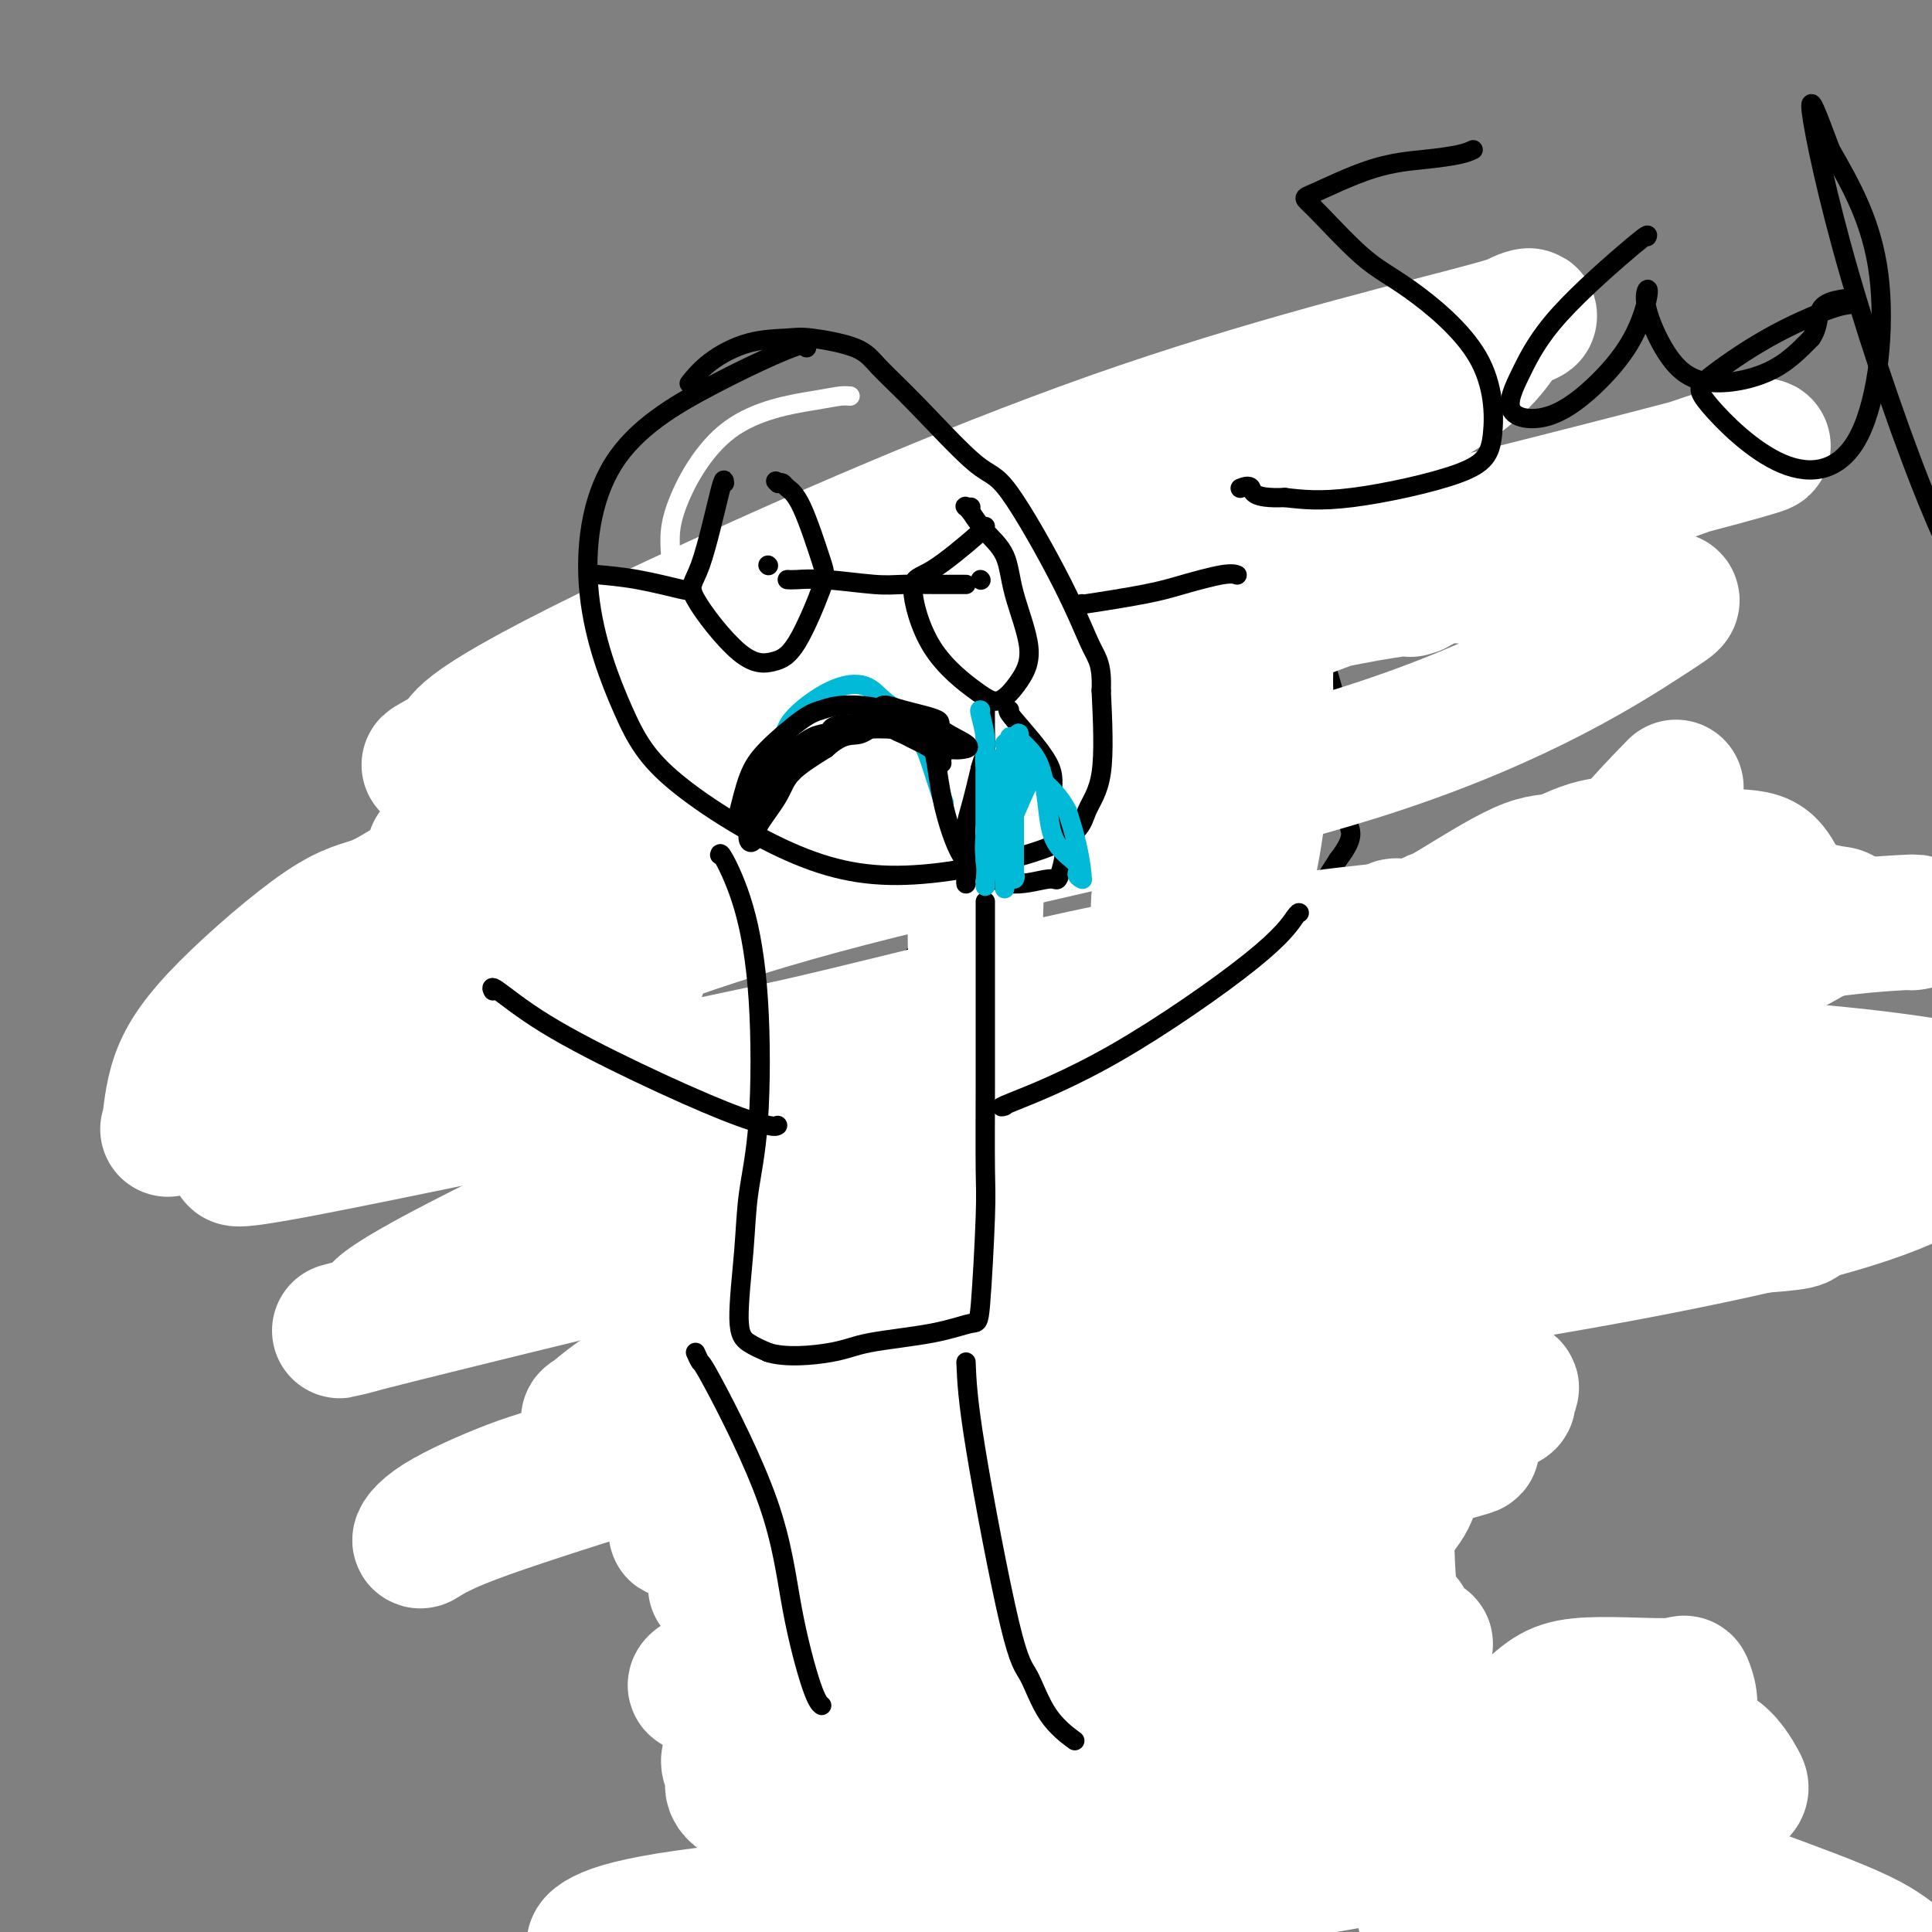 <svg viewBox='0 0 400 400' version='1.1' xmlns='http://www.w3.org/2000/svg' xmlns:xlink='http://www.w3.org/1999/xlink'><rect x="0" y="0" width="400" height="400" fill="#808080" stroke="none"/><g fill='none' stroke='#000000' stroke-width='4' stroke-linecap='round' stroke-linejoin='round'><path d='M236,98c-0.302,-0.008 -0.604,-0.015 -2,0c-1.396,0.015 -3.887,0.054 -5,0c-1.113,-0.054 -0.850,-0.201 -4,0c-3.150,0.201 -9.713,0.752 -14,2c-4.287,1.248 -6.297,3.195 -8,4c-1.703,0.805 -3.100,0.468 -6,3c-2.900,2.532 -7.302,7.931 -10,11c-2.698,3.069 -3.693,3.806 -5,6c-1.307,2.194 -2.928,5.846 -4,10c-1.072,4.154 -1.596,8.811 -2,11c-0.404,2.189 -0.687,1.911 0,4c0.687,2.089 2.343,6.544 4,11'/><path d='M180,160c0.900,3.965 1.149,6.379 2,9c0.851,2.621 2.304,5.450 5,9c2.696,3.550 6.637,7.822 9,11c2.363,3.178 3.149,5.262 7,8c3.851,2.738 10.767,6.131 16,8c5.233,1.869 8.783,2.212 13,2c4.217,-0.212 9.099,-0.981 13,-2c3.901,-1.019 6.819,-2.287 9,-3c2.181,-0.713 3.626,-0.872 6,-3c2.374,-2.128 5.678,-6.227 8,-9c2.322,-2.773 3.664,-4.221 5,-6c1.336,-1.779 2.668,-3.890 4,-6'/><path d='M277,178c3.979,-5.139 2.427,-5.987 2,-8c-0.427,-2.013 0.270,-5.192 0,-9c-0.270,-3.808 -1.509,-8.247 -2,-11c-0.491,-2.753 -0.234,-3.822 -1,-7c-0.766,-3.178 -2.553,-8.466 -4,-12c-1.447,-3.534 -2.552,-5.313 -3,-7c-0.448,-1.687 -0.237,-3.283 -1,-5c-0.763,-1.717 -2.500,-3.557 -5,-6c-2.500,-2.443 -5.763,-5.490 -9,-8c-3.237,-2.510 -6.448,-4.483 -10,-6c-3.552,-1.517 -7.443,-2.576 -10,-3c-2.557,-0.424 -3.778,-0.212 -5,0'/><path d='M229,96c-2.714,-0.524 -2.000,-0.333 -2,0c-0.000,0.333 -0.714,0.810 -1,1c-0.286,0.190 -0.143,0.095 0,0'/><path d='M204,193c-0.287,0.316 -0.574,0.631 0,2c0.574,1.369 2.010,3.791 2,7c-0.010,3.209 -1.467,7.204 -2,12c-0.533,4.796 -0.143,10.394 0,14c0.143,3.606 0.039,5.222 0,10c-0.039,4.778 -0.013,12.719 0,17c0.013,4.281 0.014,4.902 0,7c-0.014,2.098 -0.042,5.673 0,9c0.042,3.327 0.156,6.407 0,10c-0.156,3.593 -0.580,7.698 -1,12c-0.420,4.302 -0.834,8.801 -1,13c-0.166,4.199 -0.083,8.100 0,12'/><path d='M202,318c-0.310,21.117 -0.086,11.410 0,9c0.086,-2.410 0.032,2.476 0,5c-0.032,2.524 -0.043,2.687 0,3c0.043,0.313 0.140,0.777 0,1c-0.140,0.223 -0.518,0.204 2,0c2.518,-0.204 7.932,-0.594 11,-1c3.068,-0.406 3.791,-0.829 7,-1c3.209,-0.171 8.904,-0.090 12,0c3.096,0.090 3.593,0.189 7,0c3.407,-0.189 9.725,-0.666 14,-1c4.275,-0.334 6.507,-0.524 8,-1c1.493,-0.476 2.246,-1.238 3,-2'/><path d='M266,330c10.965,-2.578 6.378,-6.522 5,-10c-1.378,-3.478 0.455,-6.489 1,-10c0.545,-3.511 -0.196,-7.520 -1,-13c-0.804,-5.480 -1.671,-12.430 -2,-17c-0.329,-4.570 -0.119,-6.761 -1,-11c-0.881,-4.239 -2.852,-10.528 -5,-15c-2.148,-4.472 -4.473,-7.129 -6,-9c-1.527,-1.871 -2.254,-2.957 -3,-5c-0.746,-2.043 -1.509,-5.042 -2,-8c-0.491,-2.958 -0.709,-5.873 -1,-9c-0.291,-3.127 -0.655,-6.465 -1,-9c-0.345,-2.535 -0.673,-4.268 -1,-6'/><path d='M249,208c-0.774,-5.630 -0.207,-3.705 0,-5c0.207,-1.295 0.056,-5.811 0,-8c-0.056,-2.189 -0.015,-2.051 0,-2c0.015,0.051 0.004,0.015 0,0c-0.004,-0.015 -0.002,-0.007 0,0'/><path d='M203,332c0.105,0.546 0.210,1.091 0,2c-0.210,0.909 -0.736,2.181 -1,4c-0.264,1.819 -0.268,4.186 0,9c0.268,4.814 0.808,12.076 1,16c0.192,3.924 0.037,4.511 0,9c-0.037,4.489 0.043,12.881 0,18c-0.043,5.119 -0.208,6.964 0,9c0.208,2.036 0.788,4.261 1,6c0.212,1.739 0.057,2.992 0,4c-0.057,1.008 -0.015,1.771 0,2c0.015,0.229 0.004,-0.078 0,0c-0.004,0.078 -0.002,0.539 0,1'/><path d='M204,412c-0.076,12.181 -0.767,2.633 -2,-1c-1.233,-3.633 -3.010,-1.352 -7,-2c-3.990,-0.648 -10.193,-4.225 -15,-6c-4.807,-1.775 -8.217,-1.747 -10,-2c-1.783,-0.253 -1.938,-0.787 -2,-1c-0.062,-0.213 -0.031,-0.107 0,0'/><path d='M268,324c0.734,4.665 1.468,9.329 2,15c0.532,5.671 0.863,12.347 2,19c1.137,6.653 3.080,13.283 4,18c0.920,4.717 0.817,7.520 1,9c0.183,1.480 0.652,1.637 1,2c0.348,0.363 0.577,0.931 1,1c0.423,0.069 1.041,-0.363 4,0c2.959,0.363 8.258,1.521 12,2c3.742,0.479 5.926,0.280 9,1c3.074,0.720 7.037,2.360 11,4'/><path d='M315,395c7.244,2.000 6.356,2.000 6,2c-0.356,0.000 -0.178,0.000 0,0'/><path d='M266,257c0.929,0.089 1.858,0.177 3,0c1.142,-0.177 2.499,-0.620 6,-2c3.501,-1.380 9.148,-3.699 17,-7c7.852,-3.301 17.911,-7.585 23,-10c5.089,-2.415 5.210,-2.963 8,-6c2.790,-3.037 8.250,-8.565 12,-12c3.750,-3.435 5.789,-4.776 7,-6c1.211,-1.224 1.595,-2.329 2,-3c0.405,-0.671 0.830,-0.906 1,-1c0.170,-0.094 0.085,-0.047 0,0'/><path d='M345,210c-0.312,0.028 -0.624,0.056 -2,0c-1.376,-0.056 -3.816,-0.196 -6,0c-2.184,0.196 -4.112,0.727 -5,1c-0.888,0.273 -0.736,0.287 -2,0c-1.264,-0.287 -3.944,-0.875 -6,-1c-2.056,-0.125 -3.486,0.215 -5,0c-1.514,-0.215 -3.110,-0.983 -5,-2c-1.890,-1.017 -4.074,-2.283 -5,-4c-0.926,-1.717 -0.596,-3.885 -1,-6c-0.404,-2.115 -1.544,-4.176 -2,-6c-0.456,-1.824 -0.228,-3.412 0,-5'/><path d='M306,187c-0.246,-3.909 0.639,-5.182 2,-7c1.361,-1.818 3.197,-4.179 5,-6c1.803,-1.821 3.572,-3.100 6,-4c2.428,-0.900 5.516,-1.422 7,-2c1.484,-0.578 1.363,-1.213 2,0c0.637,1.213 2.030,4.273 3,6c0.970,1.727 1.517,2.120 2,3c0.483,0.880 0.903,2.246 1,3c0.097,0.754 -0.128,0.895 0,1c0.128,0.105 0.608,0.173 1,0c0.392,-0.173 0.696,-0.586 1,-1'/><path d='M336,180c2.450,1.434 3.575,-0.980 5,-2c1.425,-1.020 3.148,-0.646 5,-1c1.852,-0.354 3.831,-1.435 5,-2c1.169,-0.565 1.528,-0.613 4,0c2.472,0.613 7.058,1.887 10,3c2.942,1.113 4.241,2.065 5,3c0.759,0.935 0.979,1.853 1,3c0.021,1.147 -0.157,2.524 0,4c0.157,1.476 0.650,3.053 0,5c-0.650,1.947 -2.442,4.264 -5,6c-2.558,1.736 -5.881,2.890 -8,4c-2.119,1.110 -3.034,2.174 -5,3c-1.966,0.826 -4.983,1.413 -8,2'/><path d='M345,208c-4.833,1.560 -6.417,0.958 -7,1c-0.583,0.042 -0.167,0.726 0,1c0.167,0.274 0.083,0.137 0,0'/><path d='M202,265c1.100,0.274 2.199,0.547 0,0c-2.199,-0.547 -7.697,-1.916 -11,-3c-3.303,-1.084 -4.411,-1.883 -10,-5c-5.589,-3.117 -15.658,-8.552 -23,-12c-7.342,-3.448 -11.957,-4.911 -18,-8c-6.043,-3.089 -13.514,-7.806 -19,-11c-5.486,-3.194 -8.987,-4.867 -11,-6c-2.013,-1.133 -2.540,-1.726 -3,-2c-0.460,-0.274 -0.855,-0.228 -1,0c-0.145,0.228 -0.042,0.636 0,1c0.042,0.364 0.021,0.682 0,1'/><path d='M106,220c-14.723,-7.107 -3.529,-2.375 -2,0c1.529,2.375 -6.606,2.392 -12,3c-5.394,0.608 -8.046,1.808 -12,2c-3.954,0.192 -9.211,-0.624 -13,-2c-3.789,-1.376 -6.109,-3.312 -8,-5c-1.891,-1.688 -3.352,-3.129 -4,-5c-0.648,-1.871 -0.484,-4.171 0,-6c0.484,-1.829 1.287,-3.186 2,-5c0.713,-1.814 1.335,-4.084 3,-5c1.665,-0.916 4.371,-0.477 7,0c2.629,0.477 5.180,0.994 7,2c1.820,1.006 2.910,2.503 4,4'/><path d='M78,203c0.784,0.987 0.743,1.454 1,2c0.257,0.546 0.812,1.170 1,1c0.188,-0.170 0.010,-1.133 0,-2c-0.010,-0.867 0.147,-1.637 1,-4c0.853,-2.363 2.401,-6.319 4,-9c1.599,-2.681 3.250,-4.085 5,-5c1.750,-0.915 3.599,-1.339 5,-2c1.401,-0.661 2.355,-1.559 3,-2c0.645,-0.441 0.981,-0.427 2,0c1.019,0.427 2.720,1.265 4,2c1.280,0.735 2.140,1.368 3,2'/><path d='M107,186c1.439,0.684 0.536,0.395 1,2c0.464,1.605 2.293,5.103 3,7c0.707,1.897 0.291,2.194 0,4c-0.291,1.806 -0.456,5.122 -1,8c-0.544,2.878 -1.465,5.318 -2,7c-0.535,1.682 -0.682,2.607 -1,4c-0.318,1.393 -0.805,3.255 -1,4c-0.195,0.745 -0.097,0.372 0,0'/></g>
<g fill='none' stroke='#FFFFFF' stroke-width='28' stroke-linecap='round' stroke-linejoin='round'><path d='M347,163c-3.138,3.215 -6.275,6.430 -11,12c-4.725,5.570 -11.037,13.494 -14,17c-2.963,3.506 -2.578,2.595 -3,3c-0.422,0.405 -1.650,2.126 -1,2c0.650,-0.126 3.179,-2.100 6,-4c2.821,-1.900 5.936,-3.727 9,-7c3.064,-3.273 6.078,-7.993 7,-10c0.922,-2.007 -0.248,-1.301 -2,-1c-1.752,0.301 -4.087,0.196 -9,2c-4.913,1.804 -12.404,5.515 -18,8c-5.596,2.485 -9.298,3.742 -13,5'/><path d='M298,190c-5.065,2.008 -2.229,0.526 -1,0c1.229,-0.526 0.851,-0.098 4,-2c3.149,-1.902 9.824,-6.133 14,-8c4.176,-1.867 5.851,-1.368 8,-2c2.149,-0.632 4.770,-2.393 9,-3c4.230,-0.607 10.067,-0.059 13,0c2.933,0.059 2.961,-0.370 4,0c1.039,0.370 3.087,1.538 6,2c2.913,0.462 6.689,0.218 9,1c2.311,0.782 3.155,2.591 4,4c0.845,1.409 1.689,2.418 2,3c0.311,0.582 0.089,0.738 0,1c-0.089,0.262 -0.044,0.631 0,1'/><path d='M370,187c0.466,1.553 -1.369,0.934 -3,1c-1.631,0.066 -3.059,0.816 -5,2c-1.941,1.184 -4.394,2.803 -6,4c-1.606,1.197 -2.363,1.973 -4,3c-1.637,1.027 -4.152,2.307 -7,4c-2.848,1.693 -6.028,3.801 -10,5c-3.972,1.199 -8.736,1.489 -12,2c-3.264,0.511 -5.026,1.242 -8,2c-2.974,0.758 -7.158,1.543 -10,2c-2.842,0.457 -4.342,0.584 -6,1c-1.658,0.416 -3.474,1.119 -3,1c0.474,-0.119 3.237,-1.059 6,-2'/><path d='M302,212c2.936,-1.045 7.277,-2.658 16,-5c8.723,-2.342 21.830,-5.412 32,-8c10.170,-2.588 17.405,-4.693 25,-6c7.595,-1.307 15.551,-1.814 19,-2c3.449,-0.186 2.390,-0.050 2,0c-0.390,0.050 -0.111,0.014 0,0c0.111,-0.014 0.056,-0.007 0,0'/><path d='M97,177c-0.161,0.111 -0.322,0.222 -2,1c-1.678,0.778 -4.873,2.222 -8,4c-3.127,1.778 -6.185,3.890 -9,5c-2.815,1.110 -5.385,1.220 -11,5c-5.615,3.780 -14.273,11.232 -20,17c-5.727,5.768 -8.521,9.853 -10,14c-1.479,4.147 -1.642,8.357 -2,10c-0.358,1.643 -0.910,0.719 2,-1c2.910,-1.719 9.284,-4.232 19,-10c9.716,-5.768 22.776,-14.791 31,-21c8.224,-6.209 11.612,-9.605 15,-13'/><path d='M102,188c8.477,-6.492 6.668,-5.721 7,-6c0.332,-0.279 2.805,-1.609 4,-2c1.195,-0.391 1.110,0.156 0,1c-1.110,0.844 -3.247,1.984 -6,5c-2.753,3.016 -6.121,7.908 -9,11c-2.879,3.092 -5.268,4.386 -10,8c-4.732,3.614 -11.808,9.549 -17,14c-5.192,4.451 -8.502,7.416 -10,10c-1.498,2.584 -1.185,4.785 -1,6c0.185,1.215 0.242,1.442 3,1c2.758,-0.442 8.217,-1.555 13,-3c4.783,-1.445 8.892,-3.223 13,-5'/><path d='M89,228c6.138,-2.217 6.982,-4.261 8,-6c1.018,-1.739 2.210,-3.174 4,-4c1.790,-0.826 4.178,-1.043 7,-2c2.822,-0.957 6.077,-2.652 8,-4c1.923,-1.348 2.515,-2.347 5,-4c2.485,-1.653 6.862,-3.958 9,-5c2.138,-1.042 2.037,-0.819 2,-1c-0.037,-0.181 -0.011,-0.766 0,-1c0.011,-0.234 0.005,-0.117 0,0'/></g>
<g fill='none' stroke='#000000' stroke-width='28' stroke-linecap='round' stroke-linejoin='round'><path d='M100,218c0.617,0.293 1.234,0.585 2,1c0.766,0.415 1.682,0.951 4,2c2.318,1.049 6.039,2.610 9,4c2.961,1.390 5.160,2.611 8,4c2.840,1.389 6.319,2.948 9,4c2.681,1.052 4.565,1.598 6,2c1.435,0.402 2.420,0.660 3,1c0.580,0.340 0.753,0.761 1,1c0.247,0.239 0.566,0.295 2,1c1.434,0.705 3.981,2.059 6,3c2.019,0.941 3.509,1.471 5,2'/><path d='M155,243c9.245,3.973 4.857,1.405 4,1c-0.857,-0.405 1.817,1.354 3,2c1.183,0.646 0.874,0.178 2,1c1.126,0.822 3.686,2.934 6,4c2.314,1.066 4.381,1.086 6,2c1.619,0.914 2.792,2.721 4,4c1.208,1.279 2.453,2.031 3,3c0.547,0.969 0.395,2.155 1,3c0.605,0.845 1.966,1.350 3,2c1.034,0.650 1.740,1.444 3,2c1.260,0.556 3.074,0.873 4,1c0.926,0.127 0.963,0.063 1,0'/><path d='M195,268c1.702,0.714 0.458,0.000 0,0c-0.458,0.000 -0.131,0.714 0,1c0.131,0.286 0.065,0.143 0,0'/><path d='M197,207c0.330,-0.062 0.660,-0.125 1,1c0.340,1.125 0.691,3.436 1,5c0.309,1.564 0.577,2.380 1,7c0.423,4.620 1.003,13.044 1,17c-0.003,3.956 -0.588,3.445 -1,7c-0.412,3.555 -0.649,11.174 -1,16c-0.351,4.826 -0.815,6.857 -1,9c-0.185,2.143 -0.091,4.399 0,9c0.091,4.601 0.178,11.546 0,15c-0.178,3.454 -0.622,3.415 -1,5c-0.378,1.585 -0.689,4.792 -1,8'/><path d='M196,306c-1.000,11.895 -1.001,7.134 -1,6c0.001,-1.134 0.003,1.359 0,3c-0.003,1.641 -0.013,2.429 0,3c0.013,0.571 0.048,0.923 0,1c-0.048,0.077 -0.178,-0.123 0,0c0.178,0.123 0.665,0.568 1,1c0.335,0.432 0.520,0.852 1,1c0.480,0.148 1.256,0.026 2,0c0.744,-0.026 1.457,0.045 2,0c0.543,-0.045 0.915,-0.204 1,0c0.085,0.204 -0.119,0.773 1,1c1.119,0.227 3.559,0.114 6,0'/><path d='M209,322c3.028,0.094 4.597,-0.171 7,0c2.403,0.171 5.638,0.778 7,1c1.362,0.222 0.849,0.058 2,0c1.151,-0.058 3.965,-0.012 7,0c3.035,0.012 6.291,-0.011 8,0c1.709,0.011 1.871,0.057 3,0c1.129,-0.057 3.223,-0.215 6,0c2.777,0.215 6.236,0.803 9,1c2.764,0.197 4.834,0.001 6,0c1.166,-0.001 1.429,0.192 2,0c0.571,-0.192 1.449,-0.769 2,-1c0.551,-0.231 0.776,-0.115 1,0'/><path d='M269,323c9.287,-0.060 2.503,-0.708 0,-2c-2.503,-1.292 -0.726,-3.226 0,-5c0.726,-1.774 0.402,-3.387 0,-5c-0.402,-1.613 -0.881,-3.228 -1,-5c-0.119,-1.772 0.123,-3.703 0,-7c-0.123,-3.297 -0.612,-7.960 -1,-12c-0.388,-4.040 -0.674,-7.455 -1,-10c-0.326,-2.545 -0.692,-4.218 -2,-8c-1.308,-3.782 -3.557,-9.674 -5,-14c-1.443,-4.326 -2.081,-7.088 -3,-10c-0.919,-2.912 -2.120,-5.975 -3,-9c-0.880,-3.025 -1.440,-6.013 -2,-9'/><path d='M251,227c-2.713,-8.896 -1.995,-6.135 -2,-6c-0.005,0.135 -0.733,-2.356 -1,-4c-0.267,-1.644 -0.072,-2.443 0,-3c0.072,-0.557 0.021,-0.874 0,-1c-0.021,-0.126 -0.010,-0.063 0,0'/><path d='M267,255c0.871,-0.356 1.742,-0.711 2,-1c0.258,-0.289 -0.098,-0.510 1,-1c1.098,-0.490 3.652,-1.247 6,-2c2.348,-0.753 4.492,-1.500 6,-2c1.508,-0.500 2.379,-0.752 3,-1c0.621,-0.248 0.992,-0.492 2,-1c1.008,-0.508 2.654,-1.280 5,-2c2.346,-0.720 5.392,-1.389 8,-2c2.608,-0.611 4.779,-1.165 8,-2c3.221,-0.835 7.492,-1.953 11,-3c3.508,-1.047 6.254,-2.024 9,-3'/><path d='M328,235c10.585,-3.923 6.549,-3.732 6,-4c-0.549,-0.268 2.391,-0.995 4,-1c1.609,-0.005 1.888,0.713 2,1c0.112,0.287 0.056,0.144 0,0'/><path d='M204,328c-0.015,0.607 -0.029,1.213 0,2c0.029,0.787 0.103,1.753 0,6c-0.103,4.247 -0.381,11.775 0,17c0.381,5.225 1.423,8.146 2,13c0.577,4.854 0.691,11.640 1,15c0.309,3.360 0.815,3.292 1,4c0.185,0.708 0.050,2.191 0,3c-0.050,0.809 -0.014,0.946 0,1c0.014,0.054 0.007,0.027 0,0'/><path d='M258,331c-0.079,0.695 -0.158,1.389 1,5c1.158,3.611 3.552,10.137 5,14c1.448,3.863 1.948,5.062 2,7c0.052,1.938 -0.344,4.613 0,7c0.344,2.387 1.428,4.485 2,7c0.572,2.515 0.631,5.447 1,7c0.369,1.553 1.046,1.728 1,2c-0.046,0.272 -0.817,0.640 1,1c1.817,0.360 6.220,0.712 8,1c1.780,0.288 0.937,0.511 4,1c3.063,0.489 10.031,1.245 17,2'/><path d='M300,385c7.386,0.724 11.352,0.534 15,1c3.648,0.466 6.977,1.589 9,2c2.023,0.411 2.738,0.110 4,0c1.262,-0.110 3.071,-0.030 4,0c0.929,0.030 0.980,0.008 1,0c0.020,-0.008 0.010,-0.004 0,0'/><path d='M207,389c0.563,-0.111 1.127,-0.222 -1,0c-2.127,0.222 -6.944,0.778 -12,1c-5.056,0.222 -10.349,0.112 -14,0c-3.651,-0.112 -5.659,-0.226 -8,0c-2.341,0.226 -5.015,0.792 -6,1c-0.985,0.208 -0.281,0.060 0,0c0.281,-0.060 0.141,-0.030 0,0'/><path d='M206,146c0.000,0.000 0.100,0.100 0.1,0.1'/><path d='M249,134c0.000,0.000 0.100,0.100 0.1,0.1'/><path d='M261,149c0.503,-0.563 1.005,-1.127 1,1c-0.005,2.127 -0.519,6.944 -1,11c-0.481,4.056 -0.929,7.350 -2,11c-1.071,3.650 -2.764,7.658 -4,10c-1.236,2.342 -2.016,3.020 -3,4c-0.984,0.980 -2.174,2.262 -3,2c-0.826,-0.262 -1.289,-2.066 -2,-4c-0.711,-1.934 -1.668,-3.996 -2,-8c-0.332,-4.004 -0.037,-9.950 0,-14c0.037,-4.050 -0.182,-6.206 0,-8c0.182,-1.794 0.766,-3.227 1,-4c0.234,-0.773 0.117,-0.887 0,-1'/><path d='M246,149c0.167,-4.500 0.083,-2.250 0,0'/></g>
<g fill='none' stroke='#FFFFFF' stroke-width='28' stroke-linecap='round' stroke-linejoin='round'><path d='M242,118c0.103,-0.526 0.207,-1.053 0,2c-0.207,3.053 -0.724,9.685 -1,15c-0.276,5.315 -0.309,9.312 -1,15c-0.691,5.688 -2.039,13.066 -2,19c0.039,5.934 1.464,10.422 2,13c0.536,2.578 0.182,3.244 0,4c-0.182,0.756 -0.190,1.603 0,2c0.190,0.397 0.580,0.346 1,0c0.420,-0.346 0.869,-0.985 2,-5c1.131,-4.015 2.942,-11.406 4,-15c1.058,-3.594 1.362,-3.391 2,-6c0.638,-2.609 1.611,-8.031 2,-12c0.389,-3.969 0.195,-6.484 0,-9'/><path d='M251,141c0.310,-4.884 0.086,-6.595 0,-4c-0.086,2.595 -0.034,9.495 0,15c0.034,5.505 0.051,9.613 0,14c-0.051,4.387 -0.171,9.051 0,14c0.171,4.949 0.634,10.182 1,13c0.366,2.818 0.637,3.221 1,3c0.363,-0.221 0.819,-1.067 1,-1c0.181,0.067 0.087,1.045 1,-2c0.913,-3.045 2.832,-10.115 4,-16c1.168,-5.885 1.584,-10.584 2,-14c0.416,-3.416 0.833,-5.547 1,-9c0.167,-3.453 0.083,-8.226 0,-13'/><path d='M262,141c0.242,-6.328 -0.654,-4.148 -2,-4c-1.346,0.148 -3.141,-1.736 -8,-1c-4.859,0.736 -12.782,4.093 -20,7c-7.218,2.907 -13.732,5.363 -18,7c-4.268,1.637 -6.291,2.455 -8,3c-1.709,0.545 -3.106,0.818 -4,1c-0.894,0.182 -1.287,0.271 0,-1c1.287,-1.271 4.254,-3.904 7,-7c2.746,-3.096 5.272,-6.655 7,-9c1.728,-2.345 2.657,-3.478 3,-5c0.343,-1.522 0.098,-3.435 0,-4c-0.098,-0.565 -0.049,0.217 0,1'/><path d='M219,129c0.910,-1.141 -5.317,8.505 -9,15c-3.683,6.495 -4.824,9.839 -6,19c-1.176,9.161 -2.388,24.138 -2,34c0.388,9.862 2.377,14.608 4,18c1.623,3.392 2.880,5.431 4,8c1.120,2.569 2.104,5.668 3,7c0.896,1.332 1.703,0.897 2,1c0.297,0.103 0.085,0.744 0,1c-0.085,0.256 -0.042,0.128 0,0'/><path d='M292,122c1.409,-0.418 2.818,-0.836 -3,0c-5.818,0.836 -18.863,2.926 -44,10c-25.137,7.074 -62.367,19.132 -91,31c-28.633,11.868 -48.669,23.546 -60,29c-11.331,5.454 -13.958,4.686 0,-1c13.958,-5.686 44.499,-16.289 77,-28c32.501,-11.711 66.962,-24.531 95,-35c28.038,-10.469 49.653,-18.589 64,-24c14.347,-5.411 21.424,-8.113 28,-10c6.576,-1.887 12.649,-2.959 -2,1c-14.649,3.959 -50.021,12.951 -75,19c-24.979,6.049 -39.565,9.157 -60,15c-20.435,5.843 -46.717,14.422 -73,23'/><path d='M148,152c-23.151,8.466 -44.530,18.129 -53,22c-8.470,3.871 -4.033,1.948 -3,1c1.033,-0.948 -1.340,-0.923 5,-3c6.340,-2.077 21.393,-6.257 49,-18c27.607,-11.743 67.767,-31.049 97,-45c29.233,-13.951 47.538,-22.545 57,-29c9.462,-6.455 10.082,-10.769 13,-13c2.918,-2.231 8.135,-2.378 -4,1c-12.135,3.378 -41.622,10.281 -73,21c-31.378,10.719 -64.648,25.255 -88,36c-23.352,10.745 -36.787,17.701 -44,22c-7.213,4.299 -8.204,5.943 -9,7c-0.796,1.057 -1.398,1.529 -2,2'/><path d='M93,156c-8.647,4.837 -2.766,1.428 8,-2c10.766,-3.428 26.415,-6.876 54,-13c27.585,-6.124 67.104,-14.924 96,-19c28.896,-4.076 47.167,-3.430 61,-2c13.833,1.430 23.226,3.642 29,4c5.774,0.358 7.927,-1.138 0,4c-7.927,5.138 -25.936,16.911 -57,27c-31.064,10.089 -75.185,18.495 -108,27c-32.815,8.505 -54.326,17.111 -75,27c-20.674,9.889 -40.510,21.063 -48,26c-7.490,4.937 -2.632,3.637 -3,4c-0.368,0.363 -5.962,2.389 12,-1c17.962,-3.389 59.481,-12.195 101,-21'/><path d='M163,217c32.433,-7.370 57.014,-14.796 90,-20c32.986,-5.204 74.375,-8.187 97,-9c22.625,-0.813 26.485,0.545 29,1c2.515,0.455 3.684,0.006 -1,3c-4.684,2.994 -15.221,9.429 -35,14c-19.779,4.571 -48.798,7.277 -83,12c-34.202,4.723 -73.585,11.464 -102,19c-28.415,7.536 -45.860,15.867 -58,22c-12.140,6.133 -18.974,10.069 -21,12c-2.026,1.931 0.756,1.858 -3,3c-3.756,1.142 -14.050,3.500 8,-2c22.050,-5.500 76.443,-18.857 118,-28c41.557,-9.143 70.279,-14.071 99,-19'/><path d='M301,225c26.243,-4.126 42.352,-4.941 61,-4c18.648,0.941 39.836,3.637 48,6c8.164,2.363 3.304,4.393 -1,8c-4.304,3.607 -8.053,8.790 -30,15c-21.947,6.210 -62.093,13.447 -89,17c-26.907,3.553 -40.575,3.420 -67,9c-26.425,5.580 -65.608,16.871 -87,23c-21.392,6.129 -24.992,7.095 -30,9c-5.008,1.905 -11.425,4.748 -15,7c-3.575,2.252 -4.309,3.913 -4,4c0.309,0.087 1.660,-1.400 8,-4c6.340,-2.600 17.669,-6.314 39,-13c21.331,-6.686 52.666,-16.343 84,-26'/><path d='M218,276c29.473,-8.749 37.655,-9.123 53,-12c15.345,-2.877 37.853,-8.259 56,-11c18.147,-2.741 31.934,-2.843 40,-3c8.066,-0.157 10.412,-0.369 10,0c-0.412,0.369 -3.581,1.320 -4,2c-0.419,0.680 1.912,1.090 -13,2c-14.912,0.910 -47.068,2.321 -77,4c-29.932,1.679 -57.639,3.627 -73,5c-15.361,1.373 -18.375,2.172 -21,2c-2.625,-0.172 -4.861,-1.316 -6,-3c-1.139,-1.684 -1.183,-3.910 12,-8c13.183,-4.090 39.591,-10.045 66,-16'/><path d='M261,238c15.261,-3.831 20.414,-5.407 26,-7c5.586,-1.593 11.604,-3.202 14,-3c2.396,0.202 1.171,2.216 -5,5c-6.171,2.784 -17.286,6.337 -42,14c-24.714,7.663 -63.025,19.434 -81,25c-17.975,5.566 -15.613,4.925 -19,6c-3.387,1.075 -12.523,3.864 -19,7c-6.477,3.136 -10.294,6.618 -12,8c-1.706,1.382 -1.300,0.663 0,0c1.300,-0.663 3.493,-1.271 15,-5c11.507,-3.729 32.329,-10.581 68,-19c35.671,-8.419 86.192,-18.405 116,-23c29.808,-4.595 38.904,-3.797 48,-3'/><path d='M370,243c16.683,-0.672 34.389,-0.851 46,-1c11.611,-0.149 17.127,-0.267 20,0c2.873,0.267 3.102,0.918 3,1c-0.102,0.082 -0.534,-0.407 -3,-1c-2.466,-0.593 -6.964,-1.290 -12,-2c-5.036,-0.710 -10.609,-1.433 -19,-3c-8.391,-1.567 -19.600,-3.979 -28,-6c-8.400,-2.021 -13.992,-3.649 -19,-5c-5.008,-1.351 -9.433,-2.423 -17,-3c-7.567,-0.577 -18.276,-0.660 -28,-1c-9.724,-0.340 -18.464,-0.938 -23,-2c-4.536,-1.062 -4.867,-2.589 -5,-4c-0.133,-1.411 -0.066,-2.705 0,-4'/><path d='M285,212c-0.362,-3.447 1.234,-8.063 2,-11c0.766,-2.937 0.703,-4.193 1,-6c0.297,-1.807 0.955,-4.165 1,-3c0.045,1.165 -0.525,5.852 -1,13c-0.475,7.148 -0.857,16.758 -1,36c-0.143,19.242 -0.047,48.115 0,64c0.047,15.885 0.045,18.781 1,29c0.955,10.219 2.866,27.760 4,36c1.134,8.240 1.489,7.178 2,6c0.511,-1.178 1.176,-2.471 2,-4c0.824,-1.529 1.807,-3.294 5,-6c3.193,-2.706 8.597,-6.353 14,-10'/><path d='M315,356c4.930,-4.702 6.755,-6.458 12,-7c5.245,-0.542 13.911,0.129 18,0c4.089,-0.129 3.601,-1.058 4,0c0.399,1.058 1.684,4.103 0,7c-1.684,2.897 -6.338,5.647 -10,8c-3.662,2.353 -6.334,4.311 -11,7c-4.666,2.689 -11.327,6.109 -17,8c-5.673,1.891 -10.357,2.253 -15,3c-4.643,0.747 -9.245,1.881 -15,3c-5.755,1.119 -12.665,2.224 -21,3c-8.335,0.776 -18.096,1.222 -28,2c-9.904,0.778 -19.952,1.889 -30,3'/><path d='M202,393c-21.240,2.264 -19.840,0.925 -27,1c-7.160,0.075 -22.880,1.565 -33,3c-10.120,1.435 -14.638,2.813 -17,4c-2.362,1.187 -2.566,2.181 -1,2c1.566,-0.181 4.904,-1.537 12,-3c7.096,-1.463 17.951,-3.033 37,-6c19.049,-2.967 46.291,-7.330 64,-9c17.709,-1.670 25.883,-0.646 39,-1c13.117,-0.354 31.176,-2.084 43,-3c11.824,-0.916 17.414,-1.016 22,-2c4.586,-0.984 8.167,-2.853 9,-4c0.833,-1.147 -1.084,-1.574 -3,-2'/><path d='M347,373c-0.795,-0.411 -1.283,-0.438 -16,-3c-14.717,-2.562 -43.663,-7.657 -66,-11c-22.337,-3.343 -38.065,-4.932 -47,-6c-8.935,-1.068 -11.078,-1.613 -17,-3c-5.922,-1.387 -15.624,-3.615 -25,-4c-9.376,-0.385 -18.424,1.073 -24,2c-5.576,0.927 -7.678,1.324 -8,1c-0.322,-0.324 1.137,-1.370 5,-3c3.863,-1.630 10.132,-3.843 36,-11c25.868,-7.157 71.336,-19.259 91,-25c19.664,-5.741 13.525,-5.123 15,-6c1.475,-0.877 10.564,-3.251 13,-4c2.436,-0.749 -1.782,0.125 -6,1'/><path d='M298,301c-12.186,0.771 -39.652,2.200 -68,5c-28.348,2.800 -57.579,6.971 -72,9c-14.421,2.029 -14.033,1.917 -15,2c-0.967,0.083 -3.289,0.361 -3,0c0.289,-0.361 3.190,-1.360 14,-3c10.810,-1.640 29.529,-3.922 59,-8c29.471,-4.078 69.694,-9.954 87,-13c17.306,-3.046 11.695,-3.264 10,-4c-1.695,-0.736 0.525,-1.991 2,-2c1.475,-0.009 2.205,1.228 -6,2c-8.205,0.772 -25.344,1.078 -51,6c-25.656,4.922 -59.828,14.461 -94,24'/><path d='M161,319c-17.043,4.913 -12.651,5.194 -11,6c1.651,0.806 0.562,2.136 -1,3c-1.562,0.864 -3.596,1.263 21,-4c24.596,-5.263 75.820,-16.189 100,-20c24.180,-3.811 21.314,-0.507 21,1c-0.314,1.507 1.923,1.219 1,4c-0.923,2.781 -5.006,8.632 -17,14c-11.994,5.368 -31.899,10.253 -49,15c-17.101,4.747 -31.398,9.355 -43,13c-11.602,3.645 -20.508,6.328 -25,8c-4.492,1.672 -4.569,2.335 -5,3c-0.431,0.665 -1.215,1.333 -2,2'/><path d='M151,364c-0.669,1.440 1.158,2.541 1,4c-0.158,1.459 -2.300,3.276 7,6c9.300,2.724 30.043,6.356 41,8c10.957,1.644 12.127,1.299 20,1c7.873,-0.299 22.447,-0.553 32,-2c9.553,-1.447 14.084,-4.088 19,-6c4.916,-1.912 10.218,-3.094 17,-5c6.782,-1.906 15.046,-4.537 25,-6c9.954,-1.463 21.598,-1.760 29,-2c7.402,-0.240 10.561,-0.425 13,1c2.439,1.425 4.157,4.461 5,6c0.843,1.539 0.812,1.583 -3,4c-3.812,2.417 -11.406,7.209 -19,12'/><path d='M338,385c-6.815,2.606 -14.351,3.120 -20,4c-5.649,0.880 -9.411,2.126 -12,3c-2.589,0.874 -4.005,1.377 -6,2c-1.995,0.623 -4.568,1.365 -5,2c-0.432,0.635 1.277,1.161 1,1c-0.277,-0.161 -2.541,-1.010 6,0c8.541,1.010 27.887,3.881 42,6c14.113,2.119 22.991,3.488 31,4c8.009,0.512 15.147,0.168 18,0c2.853,-0.168 1.422,-0.161 0,-1c-1.422,-0.839 -2.835,-2.526 -8,-5c-5.165,-2.474 -14.083,-5.737 -23,-9'/><path d='M362,392c-10.493,-3.565 -21.226,-4.979 -34,-9c-12.774,-4.021 -27.588,-10.651 -40,-15c-12.412,-4.349 -22.421,-6.419 -32,-8c-9.579,-1.581 -18.727,-2.674 -27,-3c-8.273,-0.326 -15.671,0.114 -25,1c-9.329,0.886 -20.589,2.219 -26,3c-5.411,0.781 -4.972,1.009 -5,1c-0.028,-0.009 -0.524,-0.257 3,-1c3.524,-0.743 11.068,-1.983 20,-3c8.932,-1.017 19.251,-1.812 31,-3c11.749,-1.188 24.928,-2.768 33,-4c8.072,-1.232 11.036,-2.116 14,-3'/><path d='M274,348c18.152,-2.905 13.032,-3.168 13,-4c-0.032,-0.832 5.025,-2.234 7,-3c1.975,-0.766 0.870,-0.896 0,-1c-0.870,-0.104 -1.503,-0.182 -2,-1c-0.497,-0.818 -0.856,-2.377 -1,-3c-0.144,-0.623 -0.072,-0.312 0,0'/></g>
<g fill='none' stroke='#FFFFFF' stroke-width='4' stroke-linecap='round' stroke-linejoin='round'><path d='M176,82c-0.595,-0.044 -1.190,-0.087 -2,0c-0.810,0.087 -1.836,0.306 -6,1c-4.164,0.694 -11.465,1.864 -17,6c-5.535,4.136 -9.305,11.238 -11,16c-1.695,4.762 -1.316,7.183 -1,12c0.316,4.817 0.569,12.031 2,18c1.431,5.969 4.042,10.695 8,16c3.958,5.305 9.265,11.189 17,16c7.735,4.811 17.898,8.547 26,10c8.102,1.453 14.143,0.622 19,0c4.857,-0.622 8.531,-1.035 12,-3c3.469,-1.965 6.735,-5.483 10,-9'/><path d='M233,165c2.983,-2.565 5.440,-4.477 7,-7c1.560,-2.523 2.222,-5.656 3,-8c0.778,-2.344 1.671,-3.900 2,-5c0.329,-1.100 0.094,-1.743 0,-2c-0.094,-0.257 -0.047,-0.129 0,0'/></g>
<g fill='none' stroke='#000000' stroke-width='4' stroke-linecap='round' stroke-linejoin='round'><path d='M167,72c0.103,-0.594 0.206,-1.189 -3,0c-3.206,1.189 -9.721,4.160 -17,8c-7.279,3.840 -15.323,8.547 -20,16c-4.677,7.453 -5.988,17.651 -5,27c0.988,9.349 4.275,17.847 7,24c2.725,6.153 4.889,9.960 11,15c6.111,5.040 16.170,11.313 25,15c8.830,3.687 16.429,4.789 26,4c9.571,-0.789 21.112,-3.469 27,-6c5.888,-2.531 6.124,-4.912 7,-7c0.876,-2.088 2.393,-3.882 3,-8c0.607,-4.118 0.303,-10.559 0,-17'/><path d='M228,143c0.215,-5.412 -0.747,-6.441 -2,-9c-1.253,-2.559 -2.797,-6.649 -6,-13c-3.203,-6.351 -8.067,-14.965 -11,-19c-2.933,-4.035 -3.937,-3.491 -7,-6c-3.063,-2.509 -8.185,-8.070 -12,-12c-3.815,-3.930 -6.324,-6.229 -8,-8c-1.676,-1.771 -2.520,-3.013 -5,-4c-2.480,-0.987 -6.595,-1.717 -9,-2c-2.405,-0.283 -3.100,-0.117 -5,0c-1.900,0.117 -5.004,0.186 -8,1c-2.996,0.814 -5.884,2.373 -8,4c-2.116,1.627 -3.462,3.322 -4,4c-0.538,0.678 -0.269,0.339 0,0'/><path d='M149,177c0.057,-0.309 0.113,-0.618 1,1c0.887,1.618 2.603,5.162 4,10c1.397,4.838 2.474,10.969 3,19c0.526,8.031 0.499,17.962 0,25c-0.499,7.038 -1.471,11.184 -2,15c-0.529,3.816 -0.616,7.301 -1,12c-0.384,4.699 -1.065,10.611 -1,14c0.065,3.389 0.876,4.254 2,5c1.124,0.746 2.562,1.373 4,2'/><path d='M159,280c3.566,1.181 9.480,0.633 13,0c3.520,-0.633 4.646,-1.352 8,-2c3.354,-0.648 8.937,-1.226 13,-2c4.063,-0.774 6.605,-1.743 8,-2c1.395,-0.257 1.642,0.197 2,-4c0.358,-4.197 0.828,-13.044 1,-18c0.172,-4.956 0.046,-6.022 0,-10c-0.046,-3.978 -0.012,-10.867 0,-17c0.012,-6.133 0.003,-11.511 0,-17c-0.003,-5.489 -0.001,-11.090 0,-14c0.001,-2.910 0.000,-3.130 0,-4c-0.000,-0.870 -0.000,-2.392 0,-3c0.000,-0.608 0.000,-0.304 0,0'/><path d='M144,280c0.384,0.861 0.767,1.722 1,2c0.233,0.278 0.315,-0.027 3,5c2.685,5.027 7.974,15.386 11,24c3.026,8.614 3.791,15.484 5,22c1.209,6.516 2.864,12.677 4,16c1.136,3.323 1.753,3.806 2,4c0.247,0.194 0.123,0.097 0,0'/><path d='M200,282c0.152,3.810 0.304,7.621 2,18c1.696,10.379 4.935,27.328 7,36c2.065,8.672 2.956,9.067 4,11c1.044,1.933 2.243,5.405 4,8c1.757,2.595 4.074,4.313 5,5c0.926,0.687 0.463,0.344 0,0'/><path d='M208,229c-0.754,0.204 -1.509,0.409 2,-1c3.509,-1.409 11.280,-4.430 21,-10c9.720,-5.570 21.389,-13.689 28,-19c6.611,-5.311 8.165,-7.815 9,-9c0.835,-1.185 0.953,-1.053 1,-1c0.047,0.053 0.024,0.026 0,0'/><path d='M161,233c-0.239,0.163 -0.478,0.326 -2,0c-1.522,-0.326 -4.327,-1.141 -9,-3c-4.673,-1.859 -11.213,-4.760 -18,-8c-6.787,-3.240 -13.819,-6.817 -19,-10c-5.181,-3.183 -8.510,-5.972 -10,-7c-1.490,-1.028 -1.140,-0.294 -1,0c0.140,0.294 0.070,0.147 0,0'/><path d='M150,100c-0.060,-0.725 -0.120,-1.451 -1,2c-0.880,3.451 -2.579,11.077 -4,15c-1.421,3.923 -2.563,4.141 -1,7c1.563,2.859 5.830,8.358 9,11c3.170,2.642 5.244,2.425 7,2c1.756,-0.425 3.196,-1.059 5,-4c1.804,-2.941 3.973,-8.189 5,-11c1.027,-2.811 0.913,-3.184 0,-6c-0.913,-2.816 -2.626,-8.074 -4,-11c-1.374,-2.926 -2.408,-3.518 -3,-4c-0.592,-0.482 -0.740,-0.852 -1,-1c-0.260,-0.148 -0.630,-0.074 -1,0'/><path d='M161,100c-0.778,-0.778 -0.222,-0.222 0,0c0.222,0.222 0.111,0.111 0,0'/><path d='M204,109c0.037,0.094 0.074,0.189 -2,2c-2.074,1.811 -6.261,5.339 -9,7c-2.739,1.661 -4.032,1.454 -4,4c0.032,2.546 1.388,7.846 4,12c2.612,4.154 6.479,7.163 9,9c2.521,1.837 3.694,2.502 5,2c1.306,-0.502 2.744,-2.171 4,-4c1.256,-1.829 2.331,-3.819 2,-7c-0.331,-3.181 -2.068,-7.554 -3,-11c-0.932,-3.446 -1.059,-5.966 -2,-8c-0.941,-2.034 -2.698,-3.581 -4,-5c-1.302,-1.419 -2.151,-2.709 -3,-4'/><path d='M201,106c-1.369,-1.619 -1.292,-1.167 -1,-1c0.292,0.167 0.798,0.048 1,0c0.202,-0.048 0.101,-0.024 0,0'/><path d='M209,147c-0.356,-0.026 -0.711,-0.051 1,2c1.711,2.051 5.489,6.179 7,9c1.511,2.821 0.757,4.334 1,7c0.243,2.666 1.484,6.485 2,9c0.516,2.515 0.307,3.726 0,5c-0.307,1.274 -0.711,2.611 -1,3c-0.289,0.389 -0.464,-0.169 -2,0c-1.536,0.169 -4.434,1.066 -7,1c-2.566,-0.066 -4.801,-1.095 -6,-2c-1.199,-0.905 -1.363,-1.686 -2,-3c-0.637,-1.314 -1.749,-3.161 -2,-5c-0.251,-1.839 0.357,-3.668 1,-6c0.643,-2.332 1.322,-5.166 2,-8'/><path d='M203,159c0.691,-2.608 0.917,-2.128 1,-3c0.083,-0.872 0.022,-3.095 0,-5c-0.022,-1.905 -0.006,-3.490 0,-4c0.006,-0.510 0.002,0.055 0,0c-0.002,-0.055 -0.000,-0.730 0,-1c0.000,-0.270 0.000,-0.135 0,0'/></g>
<g fill='none' stroke='#00BAD8' stroke-width='4' stroke-linecap='round' stroke-linejoin='round'><path d='M203,147c-0.128,-0.030 -0.255,-0.060 0,1c0.255,1.060 0.893,3.209 1,5c0.107,1.791 -0.318,3.225 0,6c0.318,2.775 1.377,6.892 2,10c0.623,3.108 0.808,5.208 1,7c0.192,1.792 0.391,3.276 1,4c0.609,0.724 1.627,0.687 2,1c0.373,0.313 0.100,0.976 0,1c-0.100,0.024 -0.027,-0.592 0,-1c0.027,-0.408 0.007,-0.610 0,-3c-0.007,-2.390 -0.002,-6.969 0,-10c0.002,-3.031 0.001,-4.516 0,-6'/><path d='M210,162c-0.149,-4.629 -0.522,-6.202 -1,-7c-0.478,-0.798 -1.060,-0.821 -1,-1c0.060,-0.179 0.762,-0.515 1,-1c0.238,-0.485 0.011,-1.121 0,1c-0.011,2.121 0.193,6.998 0,11c-0.193,4.002 -0.785,7.130 -1,10c-0.215,2.870 -0.055,5.482 0,7c0.055,1.518 0.004,1.943 0,2c-0.004,0.057 0.040,-0.253 0,-1c-0.040,-0.747 -0.165,-1.932 0,-6c0.165,-4.068 0.618,-11.019 1,-15c0.382,-3.981 0.691,-4.990 1,-6'/><path d='M210,156c0.233,-4.350 -0.183,-2.224 0,-2c0.183,0.224 0.967,-1.456 1,-2c0.033,-0.544 -0.683,0.046 0,1c0.683,0.954 2.767,2.273 4,5c1.233,2.727 1.616,6.864 2,10c0.384,3.136 0.768,5.271 2,7c1.232,1.729 3.311,3.053 4,4c0.689,0.947 -0.014,1.519 0,2c0.014,0.481 0.744,0.872 1,1c0.256,0.128 0.038,-0.007 0,0c-0.038,0.007 0.105,0.156 0,-1c-0.105,-1.156 -0.459,-3.616 -1,-6c-0.541,-2.384 -1.271,-4.692 -2,-7'/><path d='M221,168c-1.833,-3.750 -4.915,-6.124 -7,-8c-2.085,-1.876 -3.171,-3.255 -4,-4c-0.829,-0.745 -1.399,-0.857 -2,0c-0.601,0.857 -1.233,2.682 -2,6c-0.767,3.318 -1.670,8.129 -2,11c-0.330,2.871 -0.089,3.801 0,5c0.089,1.199 0.024,2.666 0,4c-0.024,1.334 -0.006,2.534 0,0c0.006,-2.534 0.002,-8.803 0,-13c-0.002,-4.197 -0.000,-6.322 0,-9c0.000,-2.678 0.000,-5.908 0,-6c-0.000,-0.092 -0.000,2.954 0,6'/><path d='M204,160c0.000,3.750 0.000,10.125 0,13c0.000,2.875 0.000,2.250 0,2c0.000,-0.250 0.000,-0.125 0,0'/><path d='M214,161c-0.059,-0.390 -0.118,-0.781 -1,1c-0.882,1.781 -2.586,5.732 -4,9c-1.414,3.268 -2.537,5.852 -3,7c-0.463,1.148 -0.265,0.859 0,1c0.265,0.141 0.597,0.714 0,1c-0.597,0.286 -2.121,0.287 -2,-2c0.121,-2.287 1.889,-6.861 3,-10c1.111,-3.139 1.566,-4.841 2,-6c0.434,-1.159 0.848,-1.774 1,-2c0.152,-0.226 0.044,-0.065 0,0c-0.044,0.065 -0.022,0.032 0,0'/><path d='M210,160c0.667,-3.000 0.333,-1.500 0,0'/><path d='M160,160c-0.217,-0.499 -0.435,-0.998 0,-2c0.435,-1.002 1.522,-2.508 2,-4c0.478,-1.492 0.347,-2.970 2,-5c1.653,-2.030 5.090,-4.612 8,-6c2.910,-1.388 5.293,-1.581 7,-1c1.707,0.581 2.737,1.937 4,3c1.263,1.063 2.759,1.833 4,3c1.241,1.167 2.228,2.730 3,4c0.772,1.270 1.331,2.248 2,4c0.669,1.752 1.449,4.279 2,6c0.551,1.721 0.872,2.634 1,3c0.128,0.366 0.064,0.183 0,0'/><path d='M195,165c0.833,2.167 0.417,1.083 0,0'/></g>
<g fill='none' stroke='#000000' stroke-width='4' stroke-linecap='round' stroke-linejoin='round'><path d='M164,160c-0.160,-0.808 -0.321,-1.617 0,-2c0.321,-0.383 1.123,-0.341 2,-1c0.877,-0.659 1.827,-2.019 3,-3c1.173,-0.981 2.568,-1.583 3,-2c0.432,-0.417 -0.101,-0.648 0,-1c0.101,-0.352 0.835,-0.826 2,-1c1.165,-0.174 2.761,-0.050 4,0c1.239,0.050 2.119,0.025 3,0'/><path d='M181,150c1.485,0.013 1.696,0.045 2,0c0.304,-0.045 0.699,-0.167 1,0c0.301,0.167 0.508,0.625 1,1c0.492,0.375 1.270,0.668 2,1c0.730,0.332 1.411,0.703 2,1c0.589,0.297 1.086,0.521 2,1c0.914,0.479 2.246,1.212 3,2c0.754,0.788 0.929,1.631 1,2c0.071,0.369 0.038,0.265 0,0c-0.038,-0.265 -0.082,-0.689 0,-1c0.082,-0.311 0.291,-0.507 0,-1c-0.291,-0.493 -1.083,-1.284 -2,-2c-0.917,-0.716 -1.958,-1.358 -3,-2'/><path d='M190,152c-1.167,-0.910 -2.083,-1.183 -3,-2c-0.917,-0.817 -1.834,-2.176 -4,-3c-2.166,-0.824 -5.581,-1.113 -8,-1c-2.419,0.113 -3.843,0.626 -5,1c-1.157,0.374 -2.049,0.608 -4,2c-1.951,1.392 -4.961,3.941 -7,6c-2.039,2.059 -3.106,3.629 -4,6c-0.894,2.371 -1.615,5.542 -2,7c-0.385,1.458 -0.435,1.203 0,1c0.435,-0.203 1.354,-0.353 2,-1c0.646,-0.647 1.020,-1.789 2,-3c0.980,-1.211 2.566,-2.489 4,-4c1.434,-1.511 2.717,-3.256 4,-5'/><path d='M165,156c2.996,-2.555 4.486,-2.941 7,-4c2.514,-1.059 6.052,-2.790 8,-4c1.948,-1.210 2.306,-1.897 3,-2c0.694,-0.103 1.722,0.379 4,1c2.278,0.621 5.804,1.381 7,2c1.196,0.619 0.062,1.096 1,2c0.938,0.904 3.947,2.234 5,3c1.053,0.766 0.148,0.968 0,1c-0.148,0.032 0.460,-0.107 0,0c-0.460,0.107 -1.989,0.459 -4,0c-2.011,-0.459 -4.506,-1.730 -7,-3'/><path d='M189,152c-2.301,-0.525 -2.555,-0.837 -4,-1c-1.445,-0.163 -4.082,-0.178 -7,0c-2.918,0.178 -6.116,0.550 -8,1c-1.884,0.450 -2.453,0.979 -4,2c-1.547,1.021 -4.071,2.534 -6,4c-1.929,1.466 -3.263,2.884 -4,5c-0.737,2.116 -0.878,4.930 -1,7c-0.122,2.070 -0.227,3.395 0,4c0.227,0.605 0.785,0.491 1,0c0.215,-0.491 0.089,-1.358 1,-3c0.911,-1.642 2.861,-4.057 4,-6c1.139,-1.943 1.468,-3.412 3,-5c1.532,-1.588 4.266,-3.294 7,-5'/><path d='M171,155c3.812,-3.439 5.343,-2.537 7,-3c1.657,-0.463 3.440,-2.292 5,-3c1.560,-0.708 2.897,-0.296 4,0c1.103,0.296 1.974,0.476 3,1c1.026,0.524 2.208,1.390 3,4c0.792,2.610 1.193,6.962 2,11c0.807,4.038 2.020,7.762 3,10c0.980,2.238 1.727,2.992 2,4c0.273,1.008 0.074,2.271 0,3c-0.074,0.729 -0.021,0.922 0,1c0.021,0.078 0.011,0.039 0,0'/><path d='M159,117c0.000,0.000 0.100,0.100 0.1,0.1'/><path d='M203,120c0.000,0.000 0.100,0.100 0.1,0.1'/><path d='M163,120c0.433,0.030 0.866,0.061 2,0c1.134,-0.061 2.969,-0.212 6,0c3.031,0.212 7.257,0.789 10,1c2.743,0.211 4.003,0.057 6,0c1.997,-0.057 4.731,-0.015 7,0c2.269,0.015 4.072,0.004 5,0c0.928,-0.004 0.979,-0.001 1,0c0.021,0.001 0.010,0.001 0,0'/><path d='M224,125c-0.752,0.182 -1.504,0.364 1,0c2.504,-0.364 8.265,-1.274 12,-2c3.735,-0.726 5.444,-1.267 8,-2c2.556,-0.733 5.957,-1.659 8,-2c2.043,-0.341 2.726,-0.097 3,0c0.274,0.097 0.137,0.049 0,0'/><path d='M142,122c0.370,0.198 0.740,0.397 -1,0c-1.740,-0.397 -5.591,-1.388 -9,-2c-3.409,-0.612 -6.378,-0.844 -8,-1c-1.622,-0.156 -1.898,-0.234 -2,0c-0.102,0.234 -0.029,0.781 0,1c0.029,0.219 0.015,0.109 0,0'/><path d='M305,31c-0.716,0.331 -1.433,0.662 -3,1c-1.567,0.338 -3.986,0.684 -7,1c-3.014,0.316 -6.623,0.601 -11,2c-4.377,1.399 -9.524,3.912 -12,5c-2.476,1.088 -2.283,0.750 0,3c2.283,2.250 6.657,7.086 10,10c3.343,2.914 5.655,3.906 10,7c4.345,3.094 10.722,8.290 14,14c3.278,5.710 3.456,11.932 3,16c-0.456,4.068 -1.546,5.980 -7,8c-5.454,2.020 -15.273,4.149 -22,5c-6.727,0.851 -10.364,0.426 -14,0'/><path d='M266,103c-7.036,0.321 -6.625,-1.375 -7,-2c-0.375,-0.625 -1.536,-0.179 -2,0c-0.464,0.179 -0.232,0.089 0,0'/><path d='M341,49c0.217,-0.436 0.434,-0.872 -3,2c-3.434,2.872 -10.518,9.051 -15,14c-4.482,4.949 -6.362,8.666 -8,12c-1.638,3.334 -3.034,6.285 -2,8c1.034,1.715 4.498,2.195 8,1c3.502,-1.195 7.041,-4.064 10,-7c2.959,-2.936 5.339,-5.940 7,-9c1.661,-3.060 2.604,-6.177 3,-8c0.396,-1.823 0.245,-2.351 0,-2c-0.245,0.351 -0.585,1.580 0,4c0.585,2.420 2.095,6.030 4,9c1.905,2.970 4.205,5.300 8,6c3.795,0.700 9.084,-0.228 13,-2c3.916,-1.772 6.458,-4.386 9,-7'/><path d='M375,70c1.634,-2.325 1.217,-4.637 2,-6c0.783,-1.363 2.764,-1.775 4,-2c1.236,-0.225 1.726,-0.261 2,0c0.274,0.261 0.333,0.819 0,1c-0.333,0.181 -1.056,-0.017 -4,1c-2.944,1.017 -8.109,3.247 -13,6c-4.891,2.753 -9.510,6.029 -12,8c-2.490,1.971 -2.852,2.636 0,6c2.852,3.364 8.919,9.428 15,12c6.081,2.572 12.176,1.654 16,-6c3.824,-7.654 5.378,-22.044 4,-33c-1.378,-10.956 -5.689,-18.478 -10,-26'/><path d='M379,31c-2.710,-7.195 -4.485,-12.184 -4,-8c0.485,4.184 3.229,17.541 8,34c4.771,16.459 11.567,36.020 17,49c5.433,12.980 9.501,19.379 11,22c1.499,2.621 0.428,1.463 0,1c-0.428,-0.463 -0.214,-0.232 0,0'/></g>
</svg>